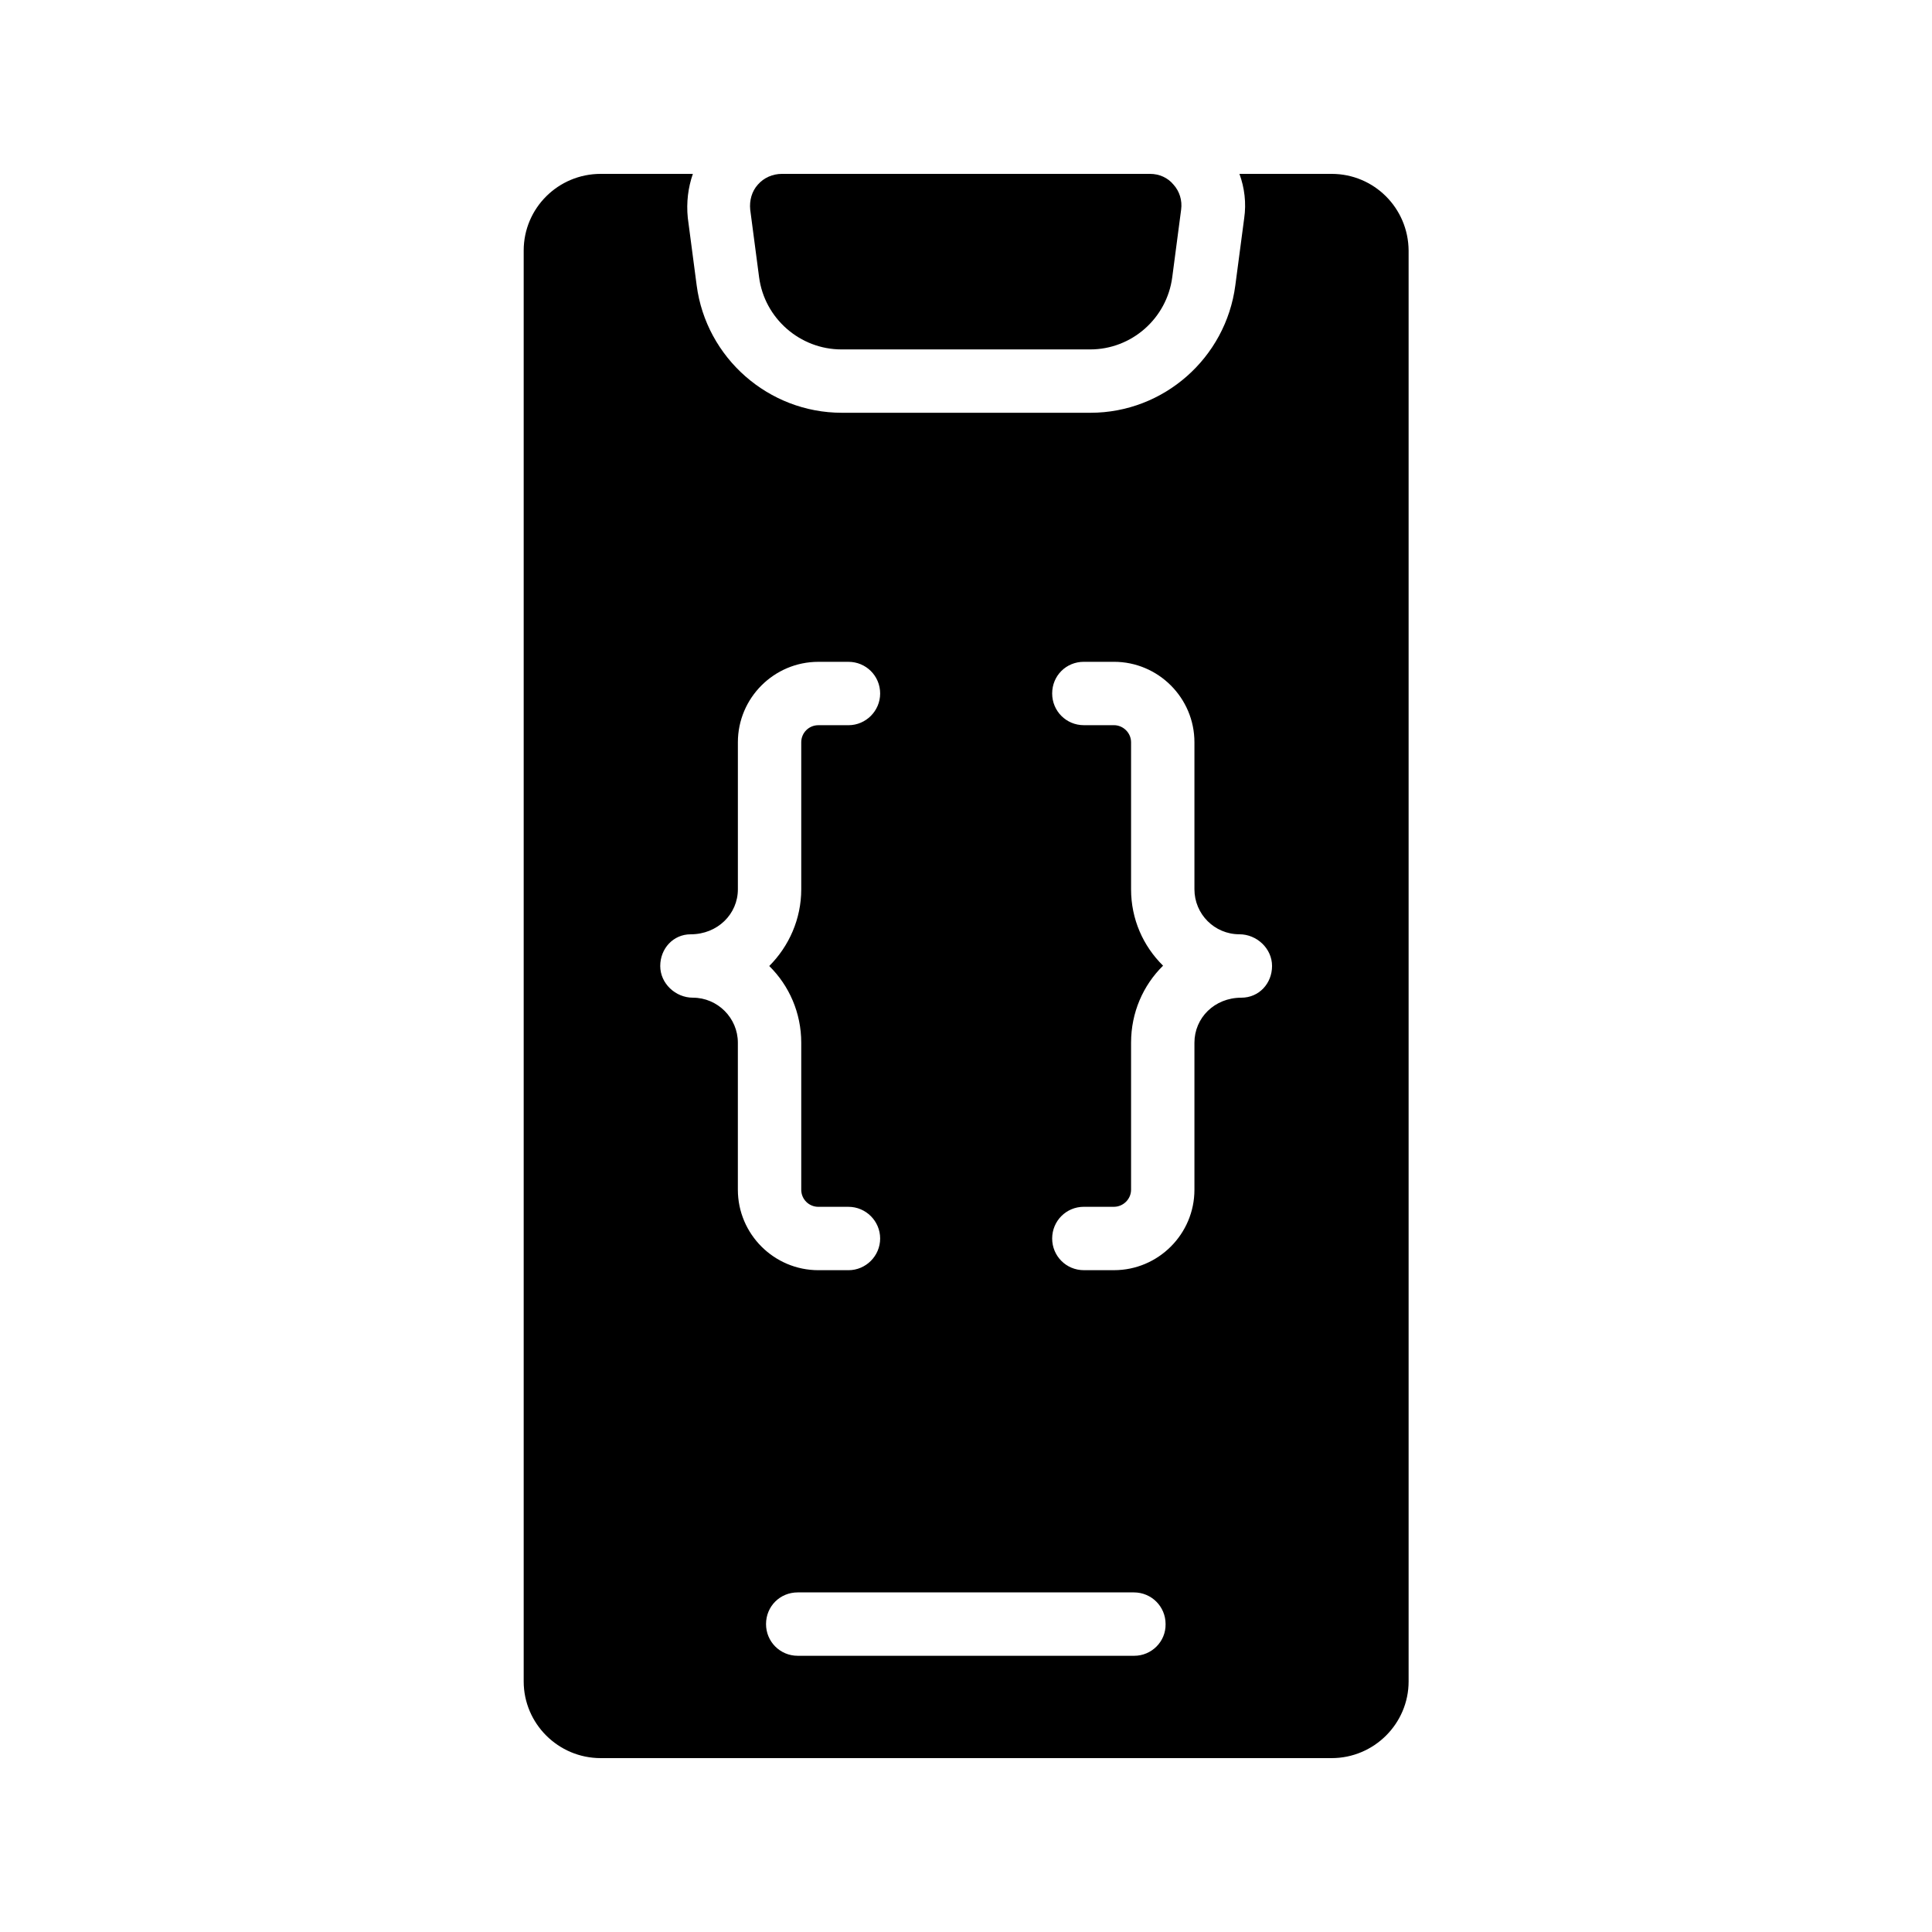 <?xml version="1.0" encoding="UTF-8"?>
<!-- Uploaded to: ICON Repo, www.svgrepo.com, Generator: ICON Repo Mixer Tools -->
<svg fill="#000000" width="800px" height="800px" version="1.1" viewBox="144 144 512 512" xmlns="http://www.w3.org/2000/svg">
 <g>
  <path d="m496.9 190.08h-24.434c1.344 3.695 1.848 7.727 1.258 11.754l-2.352 17.801c-2.519 19.23-18.977 33.754-38.375 33.754h-65.914c-19.398 0-35.938-14.527-38.457-33.754l-2.352-17.887c-0.418-4.109 0.086-8.059 1.344-11.668h-24.434c-11.25 0-20.402 9.07-20.402 20.32v379.2c0 11.168 9.152 20.32 20.402 20.32h193.71c11.25 0 20.402-9.152 20.402-20.32v-379.2c-0.082-11.254-9.152-20.32-20.402-20.32zm-157.36 269.2v-38.961c0-6.551-5.375-11.922-11.922-11.922-4.617 0-8.648-3.777-8.648-8.398 0-4.617 3.441-8.398 8.062-8.398 7.137 0 12.512-5.375 12.512-11.922v-38.961c0-11.754 9.574-21.328 21.328-21.328h7.977c4.617 0 8.398 3.695 8.398 8.398 0 4.617-3.777 8.398-8.398 8.398h-7.977c-2.519 0-4.535 2.016-4.535 4.535v38.961c0 7.894-3.273 15.113-8.48 20.32 5.289 5.207 8.48 12.426 8.48 20.32v38.961c0 2.519 2.016 4.535 4.535 4.535h7.977c4.617 0 8.398 3.777 8.398 8.398 0 4.617-3.777 8.398-8.398 8.398h-7.977c-11.762-0.008-21.332-9.582-21.332-21.336zm105.04 123.52h-89.176c-4.703 0-8.398-3.777-8.398-8.398 0-4.703 3.695-8.398 8.398-8.398h89.09c4.617 0 8.398 3.695 8.398 8.398 0.086 4.621-3.695 8.398-8.312 8.398zm28.383-174.4c-7.137 0-12.426 5.375-12.426 11.922v38.961c0 11.754-9.574 21.328-21.328 21.328h-7.977c-4.703 0-8.398-3.777-8.398-8.398 0-4.617 3.695-8.398 8.398-8.398h7.977c2.434 0 4.535-2.016 4.535-4.535v-38.961c0-7.977 3.191-15.199 8.48-20.402-5.289-5.207-8.48-12.344-8.48-20.238v-38.961c0-2.519-2.098-4.535-4.535-4.535h-7.977c-4.703 0-8.398-3.777-8.398-8.398 0-4.703 3.695-8.398 8.398-8.398h7.977c11.754 0 21.328 9.574 21.328 21.328v38.961c0 6.551 5.289 11.922 11.922 11.922 4.617 0 8.648 3.777 8.648 8.398 0 4.629-3.445 8.406-8.145 8.406z"/>
  <path d="m367 236.6h65.914c11 0 20.32-8.23 21.746-19.145l2.352-17.887c0.336-2.434-0.418-4.871-2.016-6.633-1.512-1.848-3.777-2.856-6.211-2.856h-97.57c-2.434 0-4.785 1.008-6.383 2.856-1.594 1.762-2.266 4.199-2.016 6.633l2.352 17.887c1.426 10.914 10.832 19.145 21.832 19.145z"/>
 </g>
</svg>